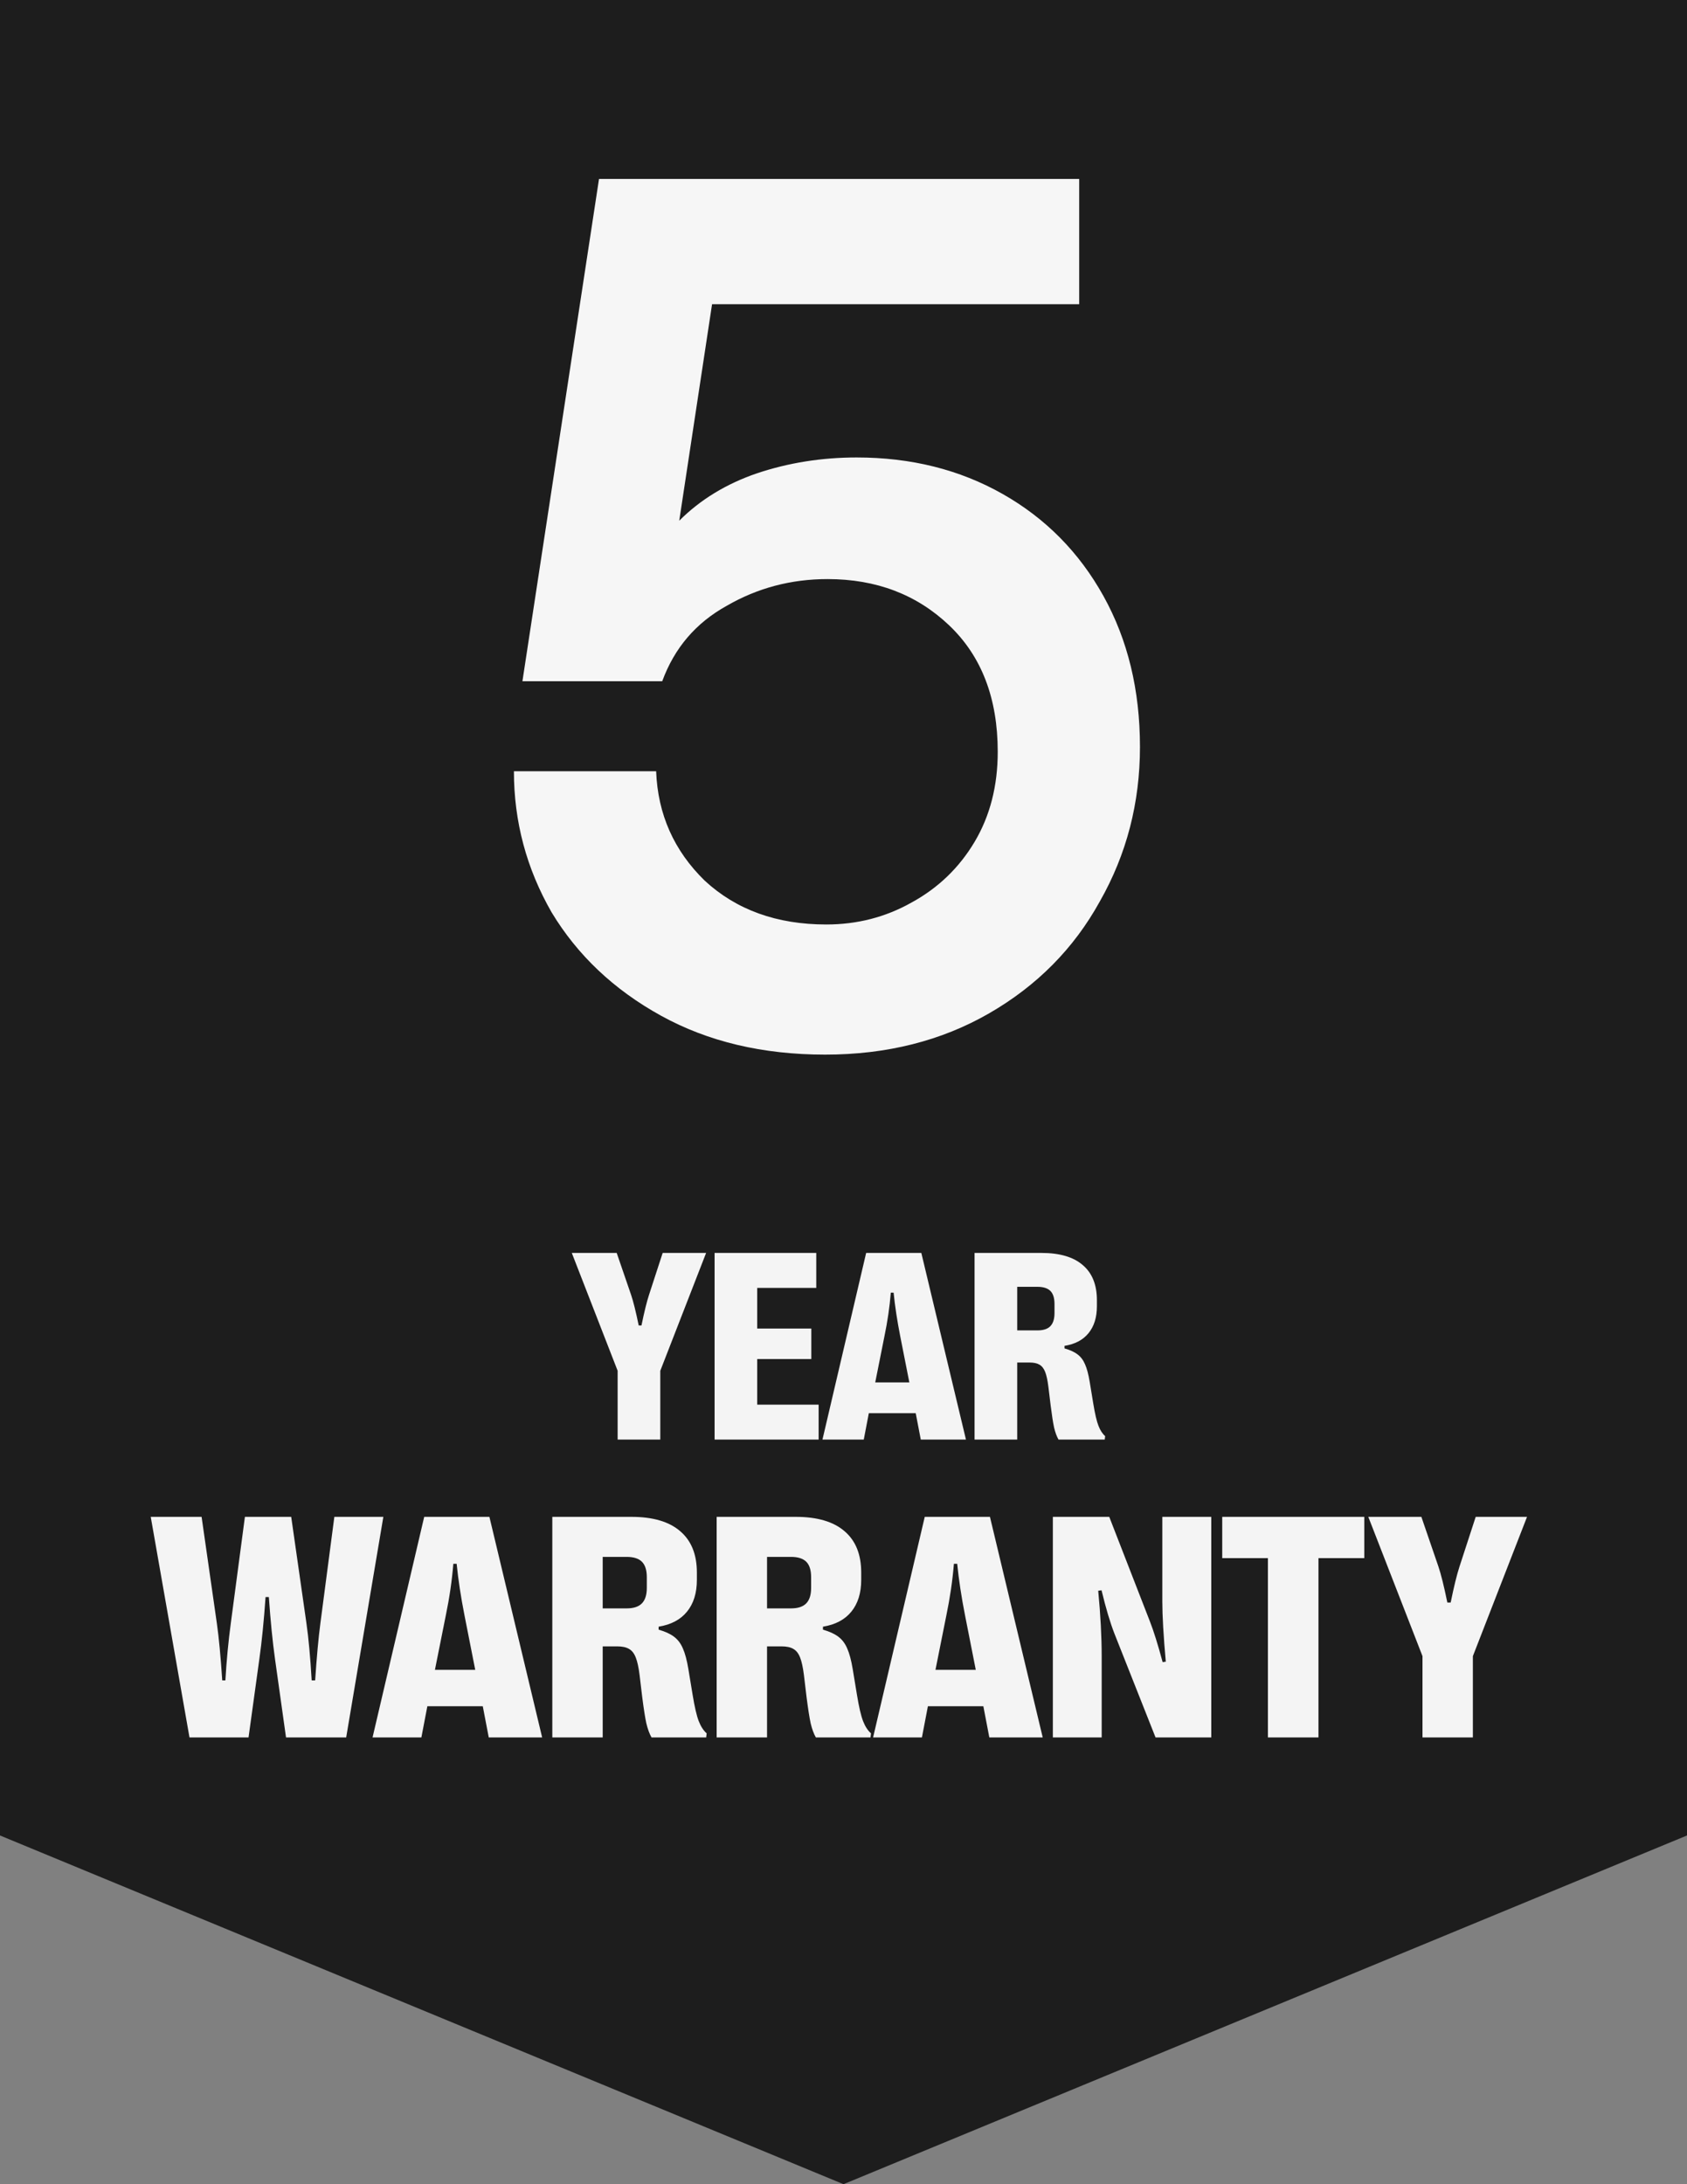 <svg width="68" height="88" viewBox="0 0 68 88" fill="none" xmlns="http://www.w3.org/2000/svg">
<rect x="0" y="0" width="68" height="88" fill="#808080" stroke="none"/>
<path d="M68 0H0V73.95L34 88L68 73.95V0Z" fill="#1D1D1D"/>
<path opacity="0.96" d="M33.259 42.49C30.744 42.49 28.539 41.967 26.644 40.922C24.749 39.877 23.279 38.488 22.234 36.757C21.221 34.993 20.715 33.098 20.715 31.073H26.448C26.513 32.804 27.167 34.274 28.408 35.483C29.682 36.659 31.315 37.247 33.308 37.247C34.549 37.247 35.693 36.953 36.738 36.365C37.816 35.777 38.665 34.96 39.286 33.915C39.907 32.87 40.217 31.661 40.217 30.289C40.217 28.133 39.564 26.434 38.257 25.193C36.95 23.952 35.317 23.331 33.357 23.331C31.887 23.331 30.531 23.69 29.29 24.409C28.049 25.095 27.183 26.108 26.693 27.447H21.058L24.145 7.21H43.5V12.257H28.702L27.379 20.979C28.228 20.13 29.274 19.493 30.515 19.068C31.789 18.643 33.128 18.431 34.533 18.431C36.722 18.431 38.682 18.921 40.413 19.901C42.144 20.881 43.5 22.253 44.48 24.017C45.46 25.781 45.95 27.806 45.95 30.093C45.95 32.347 45.411 34.421 44.333 36.316C43.288 38.211 41.801 39.713 39.874 40.824C37.947 41.935 35.742 42.49 33.259 42.49Z" fill="white"/>
<path opacity="0.95" d="M24.896 58V55.228L23.048 50.48H24.858L25.439 52.172C25.528 52.434 25.63 52.844 25.745 53.402H25.857C25.968 52.858 26.069 52.45 26.158 52.178L26.711 50.48H28.462L26.615 55.228V58H24.896ZM32.998 58H28.804V50.48H32.902V51.888H30.522V53.526H32.703V54.756H30.522V56.593H32.998V58ZM34.817 58H33.152L34.913 50.48H37.137L38.936 58H37.115L36.911 56.937H35.021L34.817 58ZM35.279 55.696H36.654L36.288 53.843C36.163 53.209 36.074 52.622 36.02 52.081H35.907C35.86 52.654 35.775 53.241 35.649 53.843L35.279 55.696ZM39.283 58V50.48H41.979C42.713 50.48 43.268 50.643 43.644 50.969C44.024 51.291 44.214 51.762 44.214 52.382V52.629C44.214 53.077 44.101 53.438 43.875 53.714C43.653 53.986 43.331 54.156 42.908 54.224V54.326C43.134 54.391 43.309 54.471 43.435 54.568C43.564 54.665 43.664 54.797 43.735 54.965C43.811 55.134 43.873 55.368 43.923 55.669L44.068 56.55C44.136 56.965 44.206 57.264 44.278 57.447C44.349 57.629 44.439 57.767 44.547 57.86L44.53 58H42.667C42.595 57.875 42.536 57.714 42.489 57.517C42.446 57.32 42.4 57.023 42.35 56.625L42.258 55.868C42.226 55.61 42.183 55.413 42.13 55.277C42.076 55.137 41.999 55.039 41.898 54.981C41.802 54.924 41.668 54.895 41.496 54.895H41.002V58H39.283ZM41.818 53.601C42.051 53.601 42.223 53.546 42.334 53.435C42.448 53.32 42.505 53.143 42.505 52.903V52.538C42.505 52.298 42.45 52.122 42.339 52.011C42.228 51.9 42.054 51.845 41.818 51.845H41.002V53.601H41.818Z" fill="white"/>
<path opacity="0.95" d="M7.638 70L6.076 61.113H8.126L8.742 65.411C8.823 65.978 8.895 66.742 8.958 67.702H9.085C9.132 66.894 9.206 66.117 9.307 65.373L9.872 61.113H11.738L12.348 65.373C12.437 65.982 12.508 66.758 12.563 67.702H12.703C12.767 66.754 12.836 65.99 12.913 65.411L13.477 61.113H15.452L13.954 70H11.529L11.085 66.839C10.987 66.145 10.905 65.313 10.837 64.344H10.704C10.636 65.313 10.553 66.141 10.456 66.826L10.018 70H7.638ZM16.985 70H15.017L17.099 61.113H19.727L21.853 70H19.701L19.46 68.743H17.226L16.985 70ZM17.531 67.277H19.156L18.724 65.087C18.576 64.338 18.47 63.644 18.407 63.005H18.273C18.218 63.682 18.117 64.376 17.969 65.087L17.531 67.277ZM22.263 70V61.113H25.45C26.317 61.113 26.973 61.306 27.417 61.691C27.866 62.072 28.09 62.628 28.09 63.36V63.652C28.09 64.181 27.957 64.609 27.69 64.935C27.428 65.256 27.047 65.457 26.548 65.538V65.658C26.814 65.734 27.022 65.83 27.17 65.944C27.322 66.058 27.441 66.215 27.525 66.414C27.614 66.612 27.688 66.89 27.747 67.245L27.919 68.286C27.999 68.777 28.082 69.13 28.166 69.346C28.251 69.562 28.357 69.725 28.484 69.835L28.465 70H26.262C26.177 69.852 26.108 69.662 26.052 69.429C26.002 69.196 25.947 68.845 25.887 68.375L25.78 67.48C25.741 67.175 25.691 66.942 25.627 66.782C25.564 66.617 25.473 66.5 25.354 66.433C25.24 66.365 25.081 66.331 24.878 66.331H24.294V70H22.263ZM25.259 64.801C25.534 64.801 25.737 64.736 25.868 64.605C26.004 64.469 26.072 64.26 26.072 63.976V63.544C26.072 63.261 26.006 63.053 25.875 62.922C25.744 62.791 25.538 62.726 25.259 62.726H24.294V64.801H25.259ZM28.887 70V61.113H32.073C32.941 61.113 33.597 61.306 34.041 61.691C34.49 62.072 34.714 62.628 34.714 63.36V63.652C34.714 64.181 34.581 64.609 34.314 64.935C34.052 65.256 33.671 65.457 33.172 65.538V65.658C33.438 65.734 33.645 65.83 33.794 65.944C33.946 66.058 34.064 66.215 34.149 66.414C34.238 66.612 34.312 66.89 34.371 67.245L34.543 68.286C34.623 68.777 34.706 69.13 34.79 69.346C34.875 69.562 34.981 69.725 35.108 69.835L35.089 70H32.886C32.801 69.852 32.731 69.662 32.676 69.429C32.626 69.196 32.571 68.845 32.511 68.375L32.404 67.48C32.365 67.175 32.315 66.942 32.251 66.782C32.188 66.617 32.097 66.5 31.978 66.433C31.864 66.365 31.705 66.331 31.502 66.331H30.918V70H28.887ZM31.883 64.801C32.158 64.801 32.361 64.736 32.492 64.605C32.628 64.469 32.695 64.26 32.695 63.976V63.544C32.695 63.261 32.63 63.053 32.499 62.922C32.367 62.791 32.162 62.726 31.883 62.726H30.918V64.801H31.883ZM37.161 70H35.193L37.275 61.113H39.903L42.03 70H39.878L39.637 68.743H37.402L37.161 70ZM37.707 67.277H39.332L38.9 65.087C38.752 64.338 38.647 63.644 38.583 63.005H38.45C38.395 63.682 38.293 64.376 38.145 65.087L37.707 67.277ZM42.439 70V61.113H44.712L46.349 65.322C46.502 65.711 46.673 66.259 46.864 66.966L46.991 66.947C46.898 65.91 46.851 65.102 46.851 64.522V61.113H48.825V70H46.578L44.921 65.817C44.748 65.373 44.574 64.791 44.401 64.071L44.267 64.09C44.361 65.072 44.407 65.952 44.407 66.731V70H42.439ZM53.145 70H51.107V62.776H49.266V61.113H54.992V62.776H53.145V70ZM57.338 70V66.725L55.154 61.113H57.293L57.979 63.113C58.084 63.422 58.205 63.906 58.34 64.566H58.474C58.605 63.923 58.724 63.441 58.829 63.119L59.483 61.113H61.552L59.369 66.725V70H57.338Z" fill="white"/>
</svg>
